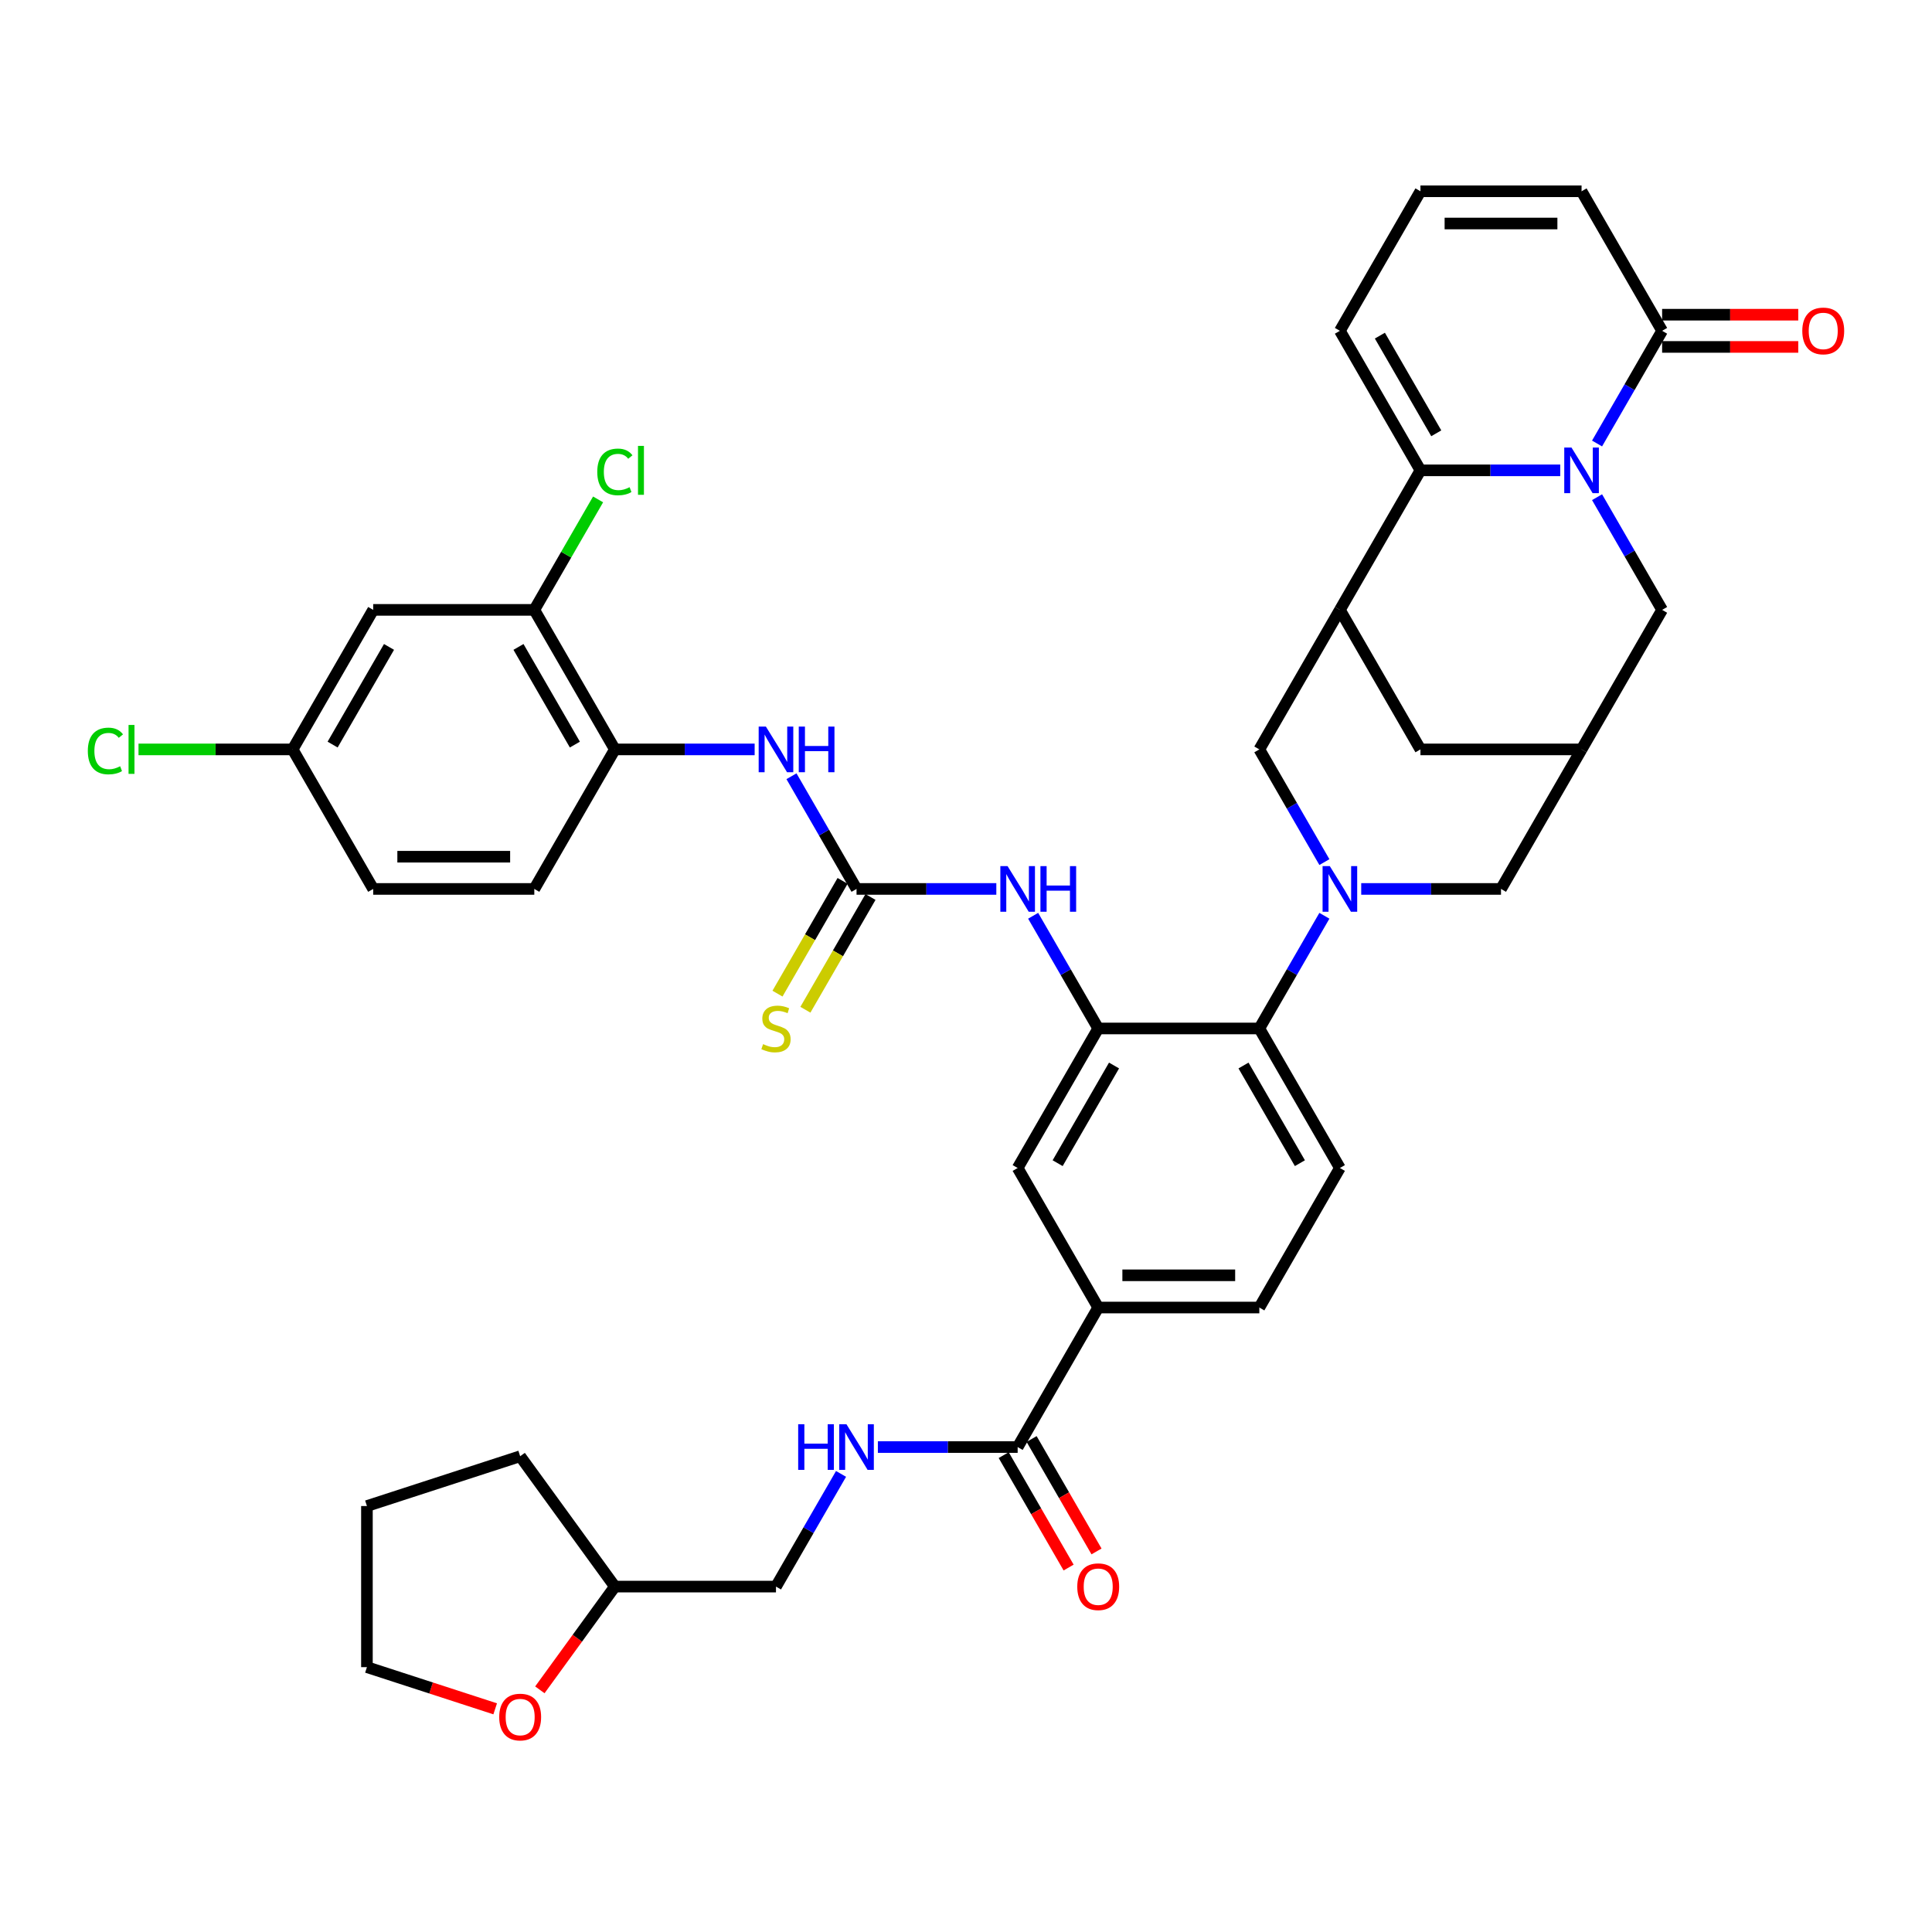 <?xml version='1.0' encoding='iso-8859-1'?>
<svg version='1.1' baseProfile='full'
              xmlns='http://www.w3.org/2000/svg'
                      xmlns:rdkit='http://www.rdkit.org/xml'
                      xmlns:xlink='http://www.w3.org/1999/xlink'
                  xml:space='preserve'
width='1000px' height='1000px' viewBox='0 0 1000 1000'>
<!-- END OF HEADER -->
<rect style='opacity:1.0;fill:#FFFFFF;stroke:none' width='1000' height='1000' x='0' y='0'> </rect>
<path class='bond-1' d='M 807.572,243.449 L 771.396,243.449' style='fill:none;fill-rule:evenodd;stroke:#0000FF;stroke-width:6px;stroke-linecap:butt;stroke-linejoin:miter;stroke-opacity:1' />
<path class='bond-1' d='M 771.396,243.449 L 735.22,243.449' style='fill:none;fill-rule:evenodd;stroke:#000000;stroke-width:6px;stroke-linecap:butt;stroke-linejoin:miter;stroke-opacity:1' />
<path class='bond-5' d='M 826.635,229.556 L 843.473,200.392' style='fill:none;fill-rule:evenodd;stroke:#0000FF;stroke-width:6px;stroke-linecap:butt;stroke-linejoin:miter;stroke-opacity:1' />
<path class='bond-5' d='M 843.473,200.392 L 860.311,171.228' style='fill:none;fill-rule:evenodd;stroke:#000000;stroke-width:6px;stroke-linecap:butt;stroke-linejoin:miter;stroke-opacity:1' />
<path class='bond-12' d='M 826.635,257.342 L 843.473,286.506' style='fill:none;fill-rule:evenodd;stroke:#0000FF;stroke-width:6px;stroke-linecap:butt;stroke-linejoin:miter;stroke-opacity:1' />
<path class='bond-12' d='M 843.473,286.506 L 860.311,315.67' style='fill:none;fill-rule:evenodd;stroke:#000000;stroke-width:6px;stroke-linecap:butt;stroke-linejoin:miter;stroke-opacity:1' />
<path class='bond-0' d='M 704.565,460.112 L 740.741,460.112' style='fill:none;fill-rule:evenodd;stroke:#0000FF;stroke-width:6px;stroke-linecap:butt;stroke-linejoin:miter;stroke-opacity:1' />
<path class='bond-0' d='M 740.741,460.112 L 776.917,460.112' style='fill:none;fill-rule:evenodd;stroke:#000000;stroke-width:6px;stroke-linecap:butt;stroke-linejoin:miter;stroke-opacity:1' />
<path class='bond-6' d='M 685.502,474.005 L 668.664,503.169' style='fill:none;fill-rule:evenodd;stroke:#0000FF;stroke-width:6px;stroke-linecap:butt;stroke-linejoin:miter;stroke-opacity:1' />
<path class='bond-6' d='M 668.664,503.169 L 651.826,532.333' style='fill:none;fill-rule:evenodd;stroke:#000000;stroke-width:6px;stroke-linecap:butt;stroke-linejoin:miter;stroke-opacity:1' />
<path class='bond-42' d='M 685.502,446.219 L 668.664,417.055' style='fill:none;fill-rule:evenodd;stroke:#0000FF;stroke-width:6px;stroke-linecap:butt;stroke-linejoin:miter;stroke-opacity:1' />
<path class='bond-42' d='M 668.664,417.055 L 651.826,387.891' style='fill:none;fill-rule:evenodd;stroke:#000000;stroke-width:6px;stroke-linecap:butt;stroke-linejoin:miter;stroke-opacity:1' />
<path class='bond-2' d='M 735.22,243.449 L 693.523,315.67' style='fill:none;fill-rule:evenodd;stroke:#000000;stroke-width:6px;stroke-linecap:butt;stroke-linejoin:miter;stroke-opacity:1' />
<path class='bond-21' d='M 735.22,243.449 L 693.523,171.228' style='fill:none;fill-rule:evenodd;stroke:#000000;stroke-width:6px;stroke-linecap:butt;stroke-linejoin:miter;stroke-opacity:1' />
<path class='bond-21' d='M 743.41,224.277 L 714.222,173.722' style='fill:none;fill-rule:evenodd;stroke:#000000;stroke-width:6px;stroke-linecap:butt;stroke-linejoin:miter;stroke-opacity:1' />
<path class='bond-7' d='M 693.523,315.67 L 651.826,387.891' style='fill:none;fill-rule:evenodd;stroke:#000000;stroke-width:6px;stroke-linecap:butt;stroke-linejoin:miter;stroke-opacity:1' />
<path class='bond-40' d='M 693.523,315.67 L 735.22,387.891' style='fill:none;fill-rule:evenodd;stroke:#000000;stroke-width:6px;stroke-linecap:butt;stroke-linejoin:miter;stroke-opacity:1' />
<path class='bond-3' d='M 568.433,532.333 L 651.826,532.333' style='fill:none;fill-rule:evenodd;stroke:#000000;stroke-width:6px;stroke-linecap:butt;stroke-linejoin:miter;stroke-opacity:1' />
<path class='bond-8' d='M 568.433,532.333 L 551.595,503.169' style='fill:none;fill-rule:evenodd;stroke:#000000;stroke-width:6px;stroke-linecap:butt;stroke-linejoin:miter;stroke-opacity:1' />
<path class='bond-8' d='M 551.595,503.169 L 534.757,474.005' style='fill:none;fill-rule:evenodd;stroke:#0000FF;stroke-width:6px;stroke-linecap:butt;stroke-linejoin:miter;stroke-opacity:1' />
<path class='bond-16' d='M 568.433,532.333 L 526.736,604.554' style='fill:none;fill-rule:evenodd;stroke:#000000;stroke-width:6px;stroke-linecap:butt;stroke-linejoin:miter;stroke-opacity:1' />
<path class='bond-16' d='M 576.623,551.506 L 547.435,602.06' style='fill:none;fill-rule:evenodd;stroke:#000000;stroke-width:6px;stroke-linecap:butt;stroke-linejoin:miter;stroke-opacity:1' />
<path class='bond-4' d='M 443.342,460.112 L 479.519,460.112' style='fill:none;fill-rule:evenodd;stroke:#000000;stroke-width:6px;stroke-linecap:butt;stroke-linejoin:miter;stroke-opacity:1' />
<path class='bond-4' d='M 479.519,460.112 L 515.695,460.112' style='fill:none;fill-rule:evenodd;stroke:#0000FF;stroke-width:6px;stroke-linecap:butt;stroke-linejoin:miter;stroke-opacity:1' />
<path class='bond-11' d='M 443.342,460.112 L 426.505,430.948' style='fill:none;fill-rule:evenodd;stroke:#000000;stroke-width:6px;stroke-linecap:butt;stroke-linejoin:miter;stroke-opacity:1' />
<path class='bond-11' d='M 426.505,430.948 L 409.667,401.784' style='fill:none;fill-rule:evenodd;stroke:#0000FF;stroke-width:6px;stroke-linecap:butt;stroke-linejoin:miter;stroke-opacity:1' />
<path class='bond-23' d='M 436.12,455.942 L 419.273,485.123' style='fill:none;fill-rule:evenodd;stroke:#000000;stroke-width:6px;stroke-linecap:butt;stroke-linejoin:miter;stroke-opacity:1' />
<path class='bond-23' d='M 419.273,485.123 L 402.426,514.303' style='fill:none;fill-rule:evenodd;stroke:#CCCC00;stroke-width:6px;stroke-linecap:butt;stroke-linejoin:miter;stroke-opacity:1' />
<path class='bond-23' d='M 450.564,464.282 L 433.717,493.462' style='fill:none;fill-rule:evenodd;stroke:#000000;stroke-width:6px;stroke-linecap:butt;stroke-linejoin:miter;stroke-opacity:1' />
<path class='bond-23' d='M 433.717,493.462 L 416.87,522.643' style='fill:none;fill-rule:evenodd;stroke:#CCCC00;stroke-width:6px;stroke-linecap:butt;stroke-linejoin:miter;stroke-opacity:1' />
<path class='bond-25' d='M 860.311,171.228 L 818.614,99.007' style='fill:none;fill-rule:evenodd;stroke:#000000;stroke-width:6px;stroke-linecap:butt;stroke-linejoin:miter;stroke-opacity:1' />
<path class='bond-26' d='M 860.311,179.567 L 895.544,179.567' style='fill:none;fill-rule:evenodd;stroke:#000000;stroke-width:6px;stroke-linecap:butt;stroke-linejoin:miter;stroke-opacity:1' />
<path class='bond-26' d='M 895.544,179.567 L 930.778,179.567' style='fill:none;fill-rule:evenodd;stroke:#FF0000;stroke-width:6px;stroke-linecap:butt;stroke-linejoin:miter;stroke-opacity:1' />
<path class='bond-26' d='M 860.311,162.889 L 895.544,162.889' style='fill:none;fill-rule:evenodd;stroke:#000000;stroke-width:6px;stroke-linecap:butt;stroke-linejoin:miter;stroke-opacity:1' />
<path class='bond-26' d='M 895.544,162.889 L 930.778,162.889' style='fill:none;fill-rule:evenodd;stroke:#FF0000;stroke-width:6px;stroke-linecap:butt;stroke-linejoin:miter;stroke-opacity:1' />
<path class='bond-20' d='M 651.826,532.333 L 693.523,604.554' style='fill:none;fill-rule:evenodd;stroke:#000000;stroke-width:6px;stroke-linecap:butt;stroke-linejoin:miter;stroke-opacity:1' />
<path class='bond-20' d='M 643.637,551.506 L 672.825,602.06' style='fill:none;fill-rule:evenodd;stroke:#000000;stroke-width:6px;stroke-linecap:butt;stroke-linejoin:miter;stroke-opacity:1' />
<path class='bond-9' d='M 526.736,748.996 L 568.433,676.775' style='fill:none;fill-rule:evenodd;stroke:#000000;stroke-width:6px;stroke-linecap:butt;stroke-linejoin:miter;stroke-opacity:1' />
<path class='bond-19' d='M 526.736,748.996 L 490.56,748.996' style='fill:none;fill-rule:evenodd;stroke:#000000;stroke-width:6px;stroke-linecap:butt;stroke-linejoin:miter;stroke-opacity:1' />
<path class='bond-19' d='M 490.56,748.996 L 454.384,748.996' style='fill:none;fill-rule:evenodd;stroke:#0000FF;stroke-width:6px;stroke-linecap:butt;stroke-linejoin:miter;stroke-opacity:1' />
<path class='bond-28' d='M 519.514,753.166 L 536.313,782.263' style='fill:none;fill-rule:evenodd;stroke:#000000;stroke-width:6px;stroke-linecap:butt;stroke-linejoin:miter;stroke-opacity:1' />
<path class='bond-28' d='M 536.313,782.263 L 553.112,811.36' style='fill:none;fill-rule:evenodd;stroke:#FF0000;stroke-width:6px;stroke-linecap:butt;stroke-linejoin:miter;stroke-opacity:1' />
<path class='bond-28' d='M 533.958,744.827 L 550.757,773.924' style='fill:none;fill-rule:evenodd;stroke:#000000;stroke-width:6px;stroke-linecap:butt;stroke-linejoin:miter;stroke-opacity:1' />
<path class='bond-28' d='M 550.757,773.924 L 567.557,803.021' style='fill:none;fill-rule:evenodd;stroke:#FF0000;stroke-width:6px;stroke-linecap:butt;stroke-linejoin:miter;stroke-opacity:1' />
<path class='bond-10' d='M 818.614,387.891 L 860.311,315.67' style='fill:none;fill-rule:evenodd;stroke:#000000;stroke-width:6px;stroke-linecap:butt;stroke-linejoin:miter;stroke-opacity:1' />
<path class='bond-13' d='M 818.614,387.891 L 776.917,460.112' style='fill:none;fill-rule:evenodd;stroke:#000000;stroke-width:6px;stroke-linecap:butt;stroke-linejoin:miter;stroke-opacity:1' />
<path class='bond-18' d='M 818.614,387.891 L 735.22,387.891' style='fill:none;fill-rule:evenodd;stroke:#000000;stroke-width:6px;stroke-linecap:butt;stroke-linejoin:miter;stroke-opacity:1' />
<path class='bond-15' d='M 390.604,387.891 L 354.428,387.891' style='fill:none;fill-rule:evenodd;stroke:#0000FF;stroke-width:6px;stroke-linecap:butt;stroke-linejoin:miter;stroke-opacity:1' />
<path class='bond-15' d='M 354.428,387.891 L 318.252,387.891' style='fill:none;fill-rule:evenodd;stroke:#000000;stroke-width:6px;stroke-linecap:butt;stroke-linejoin:miter;stroke-opacity:1' />
<path class='bond-14' d='M 568.433,676.775 L 651.826,676.775' style='fill:none;fill-rule:evenodd;stroke:#000000;stroke-width:6px;stroke-linecap:butt;stroke-linejoin:miter;stroke-opacity:1' />
<path class='bond-14' d='M 580.942,660.096 L 639.317,660.096' style='fill:none;fill-rule:evenodd;stroke:#000000;stroke-width:6px;stroke-linecap:butt;stroke-linejoin:miter;stroke-opacity:1' />
<path class='bond-43' d='M 568.433,676.775 L 526.736,604.554' style='fill:none;fill-rule:evenodd;stroke:#000000;stroke-width:6px;stroke-linecap:butt;stroke-linejoin:miter;stroke-opacity:1' />
<path class='bond-17' d='M 318.252,387.891 L 276.555,315.67' style='fill:none;fill-rule:evenodd;stroke:#000000;stroke-width:6px;stroke-linecap:butt;stroke-linejoin:miter;stroke-opacity:1' />
<path class='bond-17' d='M 297.553,385.397 L 268.365,334.843' style='fill:none;fill-rule:evenodd;stroke:#000000;stroke-width:6px;stroke-linecap:butt;stroke-linejoin:miter;stroke-opacity:1' />
<path class='bond-30' d='M 318.252,387.891 L 276.555,460.112' style='fill:none;fill-rule:evenodd;stroke:#000000;stroke-width:6px;stroke-linecap:butt;stroke-linejoin:miter;stroke-opacity:1' />
<path class='bond-22' d='M 276.555,315.67 L 193.161,315.67' style='fill:none;fill-rule:evenodd;stroke:#000000;stroke-width:6px;stroke-linecap:butt;stroke-linejoin:miter;stroke-opacity:1' />
<path class='bond-32' d='M 276.555,315.67 L 293.061,287.082' style='fill:none;fill-rule:evenodd;stroke:#000000;stroke-width:6px;stroke-linecap:butt;stroke-linejoin:miter;stroke-opacity:1' />
<path class='bond-32' d='M 293.061,287.082 L 309.566,258.493' style='fill:none;fill-rule:evenodd;stroke:#00CC00;stroke-width:6px;stroke-linecap:butt;stroke-linejoin:miter;stroke-opacity:1' />
<path class='bond-33' d='M 435.321,762.89 L 418.483,792.053' style='fill:none;fill-rule:evenodd;stroke:#0000FF;stroke-width:6px;stroke-linecap:butt;stroke-linejoin:miter;stroke-opacity:1' />
<path class='bond-33' d='M 418.483,792.053 L 401.646,821.217' style='fill:none;fill-rule:evenodd;stroke:#000000;stroke-width:6px;stroke-linecap:butt;stroke-linejoin:miter;stroke-opacity:1' />
<path class='bond-27' d='M 693.523,604.554 L 651.826,676.775' style='fill:none;fill-rule:evenodd;stroke:#000000;stroke-width:6px;stroke-linecap:butt;stroke-linejoin:miter;stroke-opacity:1' />
<path class='bond-41' d='M 693.523,171.228 L 735.22,99.007' style='fill:none;fill-rule:evenodd;stroke:#000000;stroke-width:6px;stroke-linecap:butt;stroke-linejoin:miter;stroke-opacity:1' />
<path class='bond-44' d='M 193.161,315.67 L 151.465,387.891' style='fill:none;fill-rule:evenodd;stroke:#000000;stroke-width:6px;stroke-linecap:butt;stroke-linejoin:miter;stroke-opacity:1' />
<path class='bond-44' d='M 201.351,334.843 L 172.163,385.397' style='fill:none;fill-rule:evenodd;stroke:#000000;stroke-width:6px;stroke-linecap:butt;stroke-linejoin:miter;stroke-opacity:1' />
<path class='bond-24' d='M 735.22,99.007 L 818.614,99.007' style='fill:none;fill-rule:evenodd;stroke:#000000;stroke-width:6px;stroke-linecap:butt;stroke-linejoin:miter;stroke-opacity:1' />
<path class='bond-24' d='M 747.729,115.686 L 806.105,115.686' style='fill:none;fill-rule:evenodd;stroke:#000000;stroke-width:6px;stroke-linecap:butt;stroke-linejoin:miter;stroke-opacity:1' />
<path class='bond-29' d='M 279.425,874.657 L 298.839,847.937' style='fill:none;fill-rule:evenodd;stroke:#FF0000;stroke-width:6px;stroke-linecap:butt;stroke-linejoin:miter;stroke-opacity:1' />
<path class='bond-29' d='M 298.839,847.937 L 318.252,821.217' style='fill:none;fill-rule:evenodd;stroke:#000000;stroke-width:6px;stroke-linecap:butt;stroke-linejoin:miter;stroke-opacity:1' />
<path class='bond-37' d='M 256.308,884.484 L 223.115,873.699' style='fill:none;fill-rule:evenodd;stroke:#FF0000;stroke-width:6px;stroke-linecap:butt;stroke-linejoin:miter;stroke-opacity:1' />
<path class='bond-37' d='M 223.115,873.699 L 189.922,862.914' style='fill:none;fill-rule:evenodd;stroke:#000000;stroke-width:6px;stroke-linecap:butt;stroke-linejoin:miter;stroke-opacity:1' />
<path class='bond-34' d='M 276.555,460.112 L 193.161,460.112' style='fill:none;fill-rule:evenodd;stroke:#000000;stroke-width:6px;stroke-linecap:butt;stroke-linejoin:miter;stroke-opacity:1' />
<path class='bond-34' d='M 264.046,443.433 L 205.67,443.433' style='fill:none;fill-rule:evenodd;stroke:#000000;stroke-width:6px;stroke-linecap:butt;stroke-linejoin:miter;stroke-opacity:1' />
<path class='bond-31' d='M 151.465,387.891 L 193.161,460.112' style='fill:none;fill-rule:evenodd;stroke:#000000;stroke-width:6px;stroke-linecap:butt;stroke-linejoin:miter;stroke-opacity:1' />
<path class='bond-36' d='M 151.465,387.891 L 111.577,387.891' style='fill:none;fill-rule:evenodd;stroke:#000000;stroke-width:6px;stroke-linecap:butt;stroke-linejoin:miter;stroke-opacity:1' />
<path class='bond-36' d='M 111.577,387.891 L 71.69,387.891' style='fill:none;fill-rule:evenodd;stroke:#00CC00;stroke-width:6px;stroke-linecap:butt;stroke-linejoin:miter;stroke-opacity:1' />
<path class='bond-35' d='M 401.646,821.217 L 318.252,821.217' style='fill:none;fill-rule:evenodd;stroke:#000000;stroke-width:6px;stroke-linecap:butt;stroke-linejoin:miter;stroke-opacity:1' />
<path class='bond-38' d='M 318.252,821.217 L 269.234,753.75' style='fill:none;fill-rule:evenodd;stroke:#000000;stroke-width:6px;stroke-linecap:butt;stroke-linejoin:miter;stroke-opacity:1' />
<path class='bond-45' d='M 189.922,862.914 L 189.922,779.52' style='fill:none;fill-rule:evenodd;stroke:#000000;stroke-width:6px;stroke-linecap:butt;stroke-linejoin:miter;stroke-opacity:1' />
<path class='bond-39' d='M 269.234,753.75 L 189.922,779.52' style='fill:none;fill-rule:evenodd;stroke:#000000;stroke-width:6px;stroke-linecap:butt;stroke-linejoin:miter;stroke-opacity:1' />
<path  class='atom-0' d='M 813.393 231.64
L 821.132 244.15
Q 821.9 245.384, 823.134 247.619
Q 824.368 249.854, 824.435 249.987
L 824.435 231.64
L 827.57 231.64
L 827.57 255.258
L 824.335 255.258
L 816.029 241.581
Q 815.061 239.98, 814.027 238.145
Q 813.026 236.311, 812.726 235.743
L 812.726 255.258
L 809.657 255.258
L 809.657 231.64
L 813.393 231.64
' fill='#0000FF'/>
<path  class='atom-1' d='M 688.303 448.304
L 696.042 460.813
Q 696.809 462.047, 698.043 464.282
Q 699.277 466.517, 699.344 466.65
L 699.344 448.304
L 702.48 448.304
L 702.48 471.921
L 699.244 471.921
L 690.938 458.244
Q 689.971 456.643, 688.937 454.808
Q 687.936 452.974, 687.636 452.407
L 687.636 471.921
L 684.567 471.921
L 684.567 448.304
L 688.303 448.304
' fill='#0000FF'/>
<path  class='atom-9' d='M 521.516 448.304
L 529.254 460.813
Q 530.022 462.047, 531.256 464.282
Q 532.49 466.517, 532.557 466.65
L 532.557 448.304
L 535.692 448.304
L 535.692 471.921
L 532.457 471.921
L 524.151 458.244
Q 523.183 456.643, 522.149 454.808
Q 521.149 452.974, 520.848 452.407
L 520.848 471.921
L 517.78 471.921
L 517.78 448.304
L 521.516 448.304
' fill='#0000FF'/>
<path  class='atom-9' d='M 538.528 448.304
L 541.73 448.304
L 541.73 458.344
L 553.806 458.344
L 553.806 448.304
L 557.008 448.304
L 557.008 471.921
L 553.806 471.921
L 553.806 461.013
L 541.73 461.013
L 541.73 471.921
L 538.528 471.921
L 538.528 448.304
' fill='#0000FF'/>
<path  class='atom-12' d='M 396.425 376.083
L 404.164 388.592
Q 404.931 389.826, 406.165 392.061
Q 407.4 394.296, 407.466 394.429
L 407.466 376.083
L 410.602 376.083
L 410.602 399.7
L 407.366 399.7
L 399.06 386.023
Q 398.093 384.422, 397.059 382.587
Q 396.058 380.753, 395.758 380.186
L 395.758 399.7
L 392.689 399.7
L 392.689 376.083
L 396.425 376.083
' fill='#0000FF'/>
<path  class='atom-12' d='M 413.437 376.083
L 416.64 376.083
L 416.64 386.123
L 428.715 386.123
L 428.715 376.083
L 431.917 376.083
L 431.917 399.7
L 428.715 399.7
L 428.715 388.792
L 416.64 388.792
L 416.64 399.7
L 413.437 399.7
L 413.437 376.083
' fill='#0000FF'/>
<path  class='atom-20' d='M 413.137 737.188
L 416.339 737.188
L 416.339 747.228
L 428.415 747.228
L 428.415 737.188
L 431.617 737.188
L 431.617 760.805
L 428.415 760.805
L 428.415 749.897
L 416.339 749.897
L 416.339 760.805
L 413.137 760.805
L 413.137 737.188
' fill='#0000FF'/>
<path  class='atom-20' d='M 438.122 737.188
L 445.861 749.697
Q 446.628 750.931, 447.862 753.166
Q 449.097 755.401, 449.163 755.534
L 449.163 737.188
L 452.299 737.188
L 452.299 760.805
L 449.063 760.805
L 440.757 747.128
Q 439.79 745.527, 438.756 743.692
Q 437.755 741.858, 437.455 741.291
L 437.455 760.805
L 434.386 760.805
L 434.386 737.188
L 438.122 737.188
' fill='#0000FF'/>
<path  class='atom-24' d='M 394.974 540.439
Q 395.241 540.539, 396.342 541.006
Q 397.442 541.473, 398.643 541.773
Q 399.878 542.04, 401.078 542.04
Q 403.313 542.04, 404.614 540.973
Q 405.915 539.872, 405.915 537.971
Q 405.915 536.67, 405.248 535.869
Q 404.614 535.068, 403.614 534.635
Q 402.613 534.201, 400.945 533.701
Q 398.843 533.067, 397.576 532.467
Q 396.342 531.866, 395.441 530.599
Q 394.574 529.331, 394.574 527.196
Q 394.574 524.227, 396.575 522.393
Q 398.61 520.558, 402.613 520.558
Q 405.348 520.558, 408.45 521.859
L 407.683 524.427
Q 404.848 523.26, 402.713 523.26
Q 400.411 523.26, 399.144 524.227
Q 397.876 525.161, 397.909 526.796
Q 397.909 528.063, 398.543 528.831
Q 399.21 529.598, 400.144 530.031
Q 401.112 530.465, 402.713 530.965
Q 404.848 531.633, 406.115 532.3
Q 407.383 532.967, 408.284 534.335
Q 409.218 535.669, 409.218 537.971
Q 409.218 541.24, 407.016 543.008
Q 404.848 544.742, 401.212 544.742
Q 399.11 544.742, 397.509 544.275
Q 395.941 543.841, 394.073 543.074
L 394.974 540.439
' fill='#CCCC00'/>
<path  class='atom-27' d='M 932.863 171.295
Q 932.863 165.624, 935.665 162.455
Q 938.467 159.286, 943.704 159.286
Q 948.941 159.286, 951.743 162.455
Q 954.545 165.624, 954.545 171.295
Q 954.545 177.032, 951.71 180.301
Q 948.875 183.537, 943.704 183.537
Q 938.501 183.537, 935.665 180.301
Q 932.863 177.066, 932.863 171.295
M 943.704 180.868
Q 947.307 180.868, 949.242 178.467
Q 951.21 176.031, 951.21 171.295
Q 951.21 166.658, 949.242 164.323
Q 947.307 161.955, 943.704 161.955
Q 940.102 161.955, 938.134 164.29
Q 936.199 166.625, 936.199 171.295
Q 936.199 176.065, 938.134 178.467
Q 940.102 180.868, 943.704 180.868
' fill='#FF0000'/>
<path  class='atom-29' d='M 557.592 821.284
Q 557.592 815.613, 560.394 812.444
Q 563.196 809.275, 568.433 809.275
Q 573.67 809.275, 576.472 812.444
Q 579.274 815.613, 579.274 821.284
Q 579.274 827.021, 576.439 830.29
Q 573.603 833.526, 568.433 833.526
Q 563.229 833.526, 560.394 830.29
Q 557.592 827.055, 557.592 821.284
M 568.433 830.858
Q 572.035 830.858, 573.97 828.456
Q 575.938 826.021, 575.938 821.284
Q 575.938 816.647, 573.97 814.312
Q 572.035 811.944, 568.433 811.944
Q 564.83 811.944, 562.862 814.279
Q 560.927 816.614, 560.927 821.284
Q 560.927 826.054, 562.862 828.456
Q 564.83 830.858, 568.433 830.858
' fill='#FF0000'/>
<path  class='atom-30' d='M 258.393 888.751
Q 258.393 883.08, 261.195 879.911
Q 263.997 876.742, 269.234 876.742
Q 274.471 876.742, 277.273 879.911
Q 280.075 883.08, 280.075 888.751
Q 280.075 894.488, 277.24 897.757
Q 274.405 900.993, 269.234 900.993
Q 264.031 900.993, 261.195 897.757
Q 258.393 894.522, 258.393 888.751
M 269.234 898.324
Q 272.837 898.324, 274.772 895.923
Q 276.74 893.488, 276.74 888.751
Q 276.74 884.114, 274.772 881.779
Q 272.837 879.411, 269.234 879.411
Q 265.632 879.411, 263.664 881.746
Q 261.729 884.081, 261.729 888.751
Q 261.729 893.521, 263.664 895.923
Q 265.632 898.324, 269.234 898.324
' fill='#FF0000'/>
<path  class='atom-33' d='M 309.145 244.266
Q 309.145 238.395, 311.881 235.326
Q 314.649 232.224, 319.886 232.224
Q 324.757 232.224, 327.358 235.66
L 325.157 237.461
Q 323.255 234.96, 319.886 234.96
Q 316.317 234.96, 314.416 237.361
Q 312.548 239.73, 312.548 244.266
Q 312.548 248.936, 314.482 251.338
Q 316.451 253.74, 320.253 253.74
Q 322.855 253.74, 325.891 252.172
L 326.825 254.674
Q 325.591 255.474, 323.722 255.941
Q 321.854 256.408, 319.786 256.408
Q 314.649 256.408, 311.881 253.273
Q 309.145 250.137, 309.145 244.266
' fill='#00CC00'/>
<path  class='atom-33' d='M 330.227 230.79
L 333.296 230.79
L 333.296 256.108
L 330.227 256.108
L 330.227 230.79
' fill='#00CC00'/>
<path  class='atom-37' d='M 45.455 388.708
Q 45.455 382.837, 48.19 379.769
Q 50.959 376.666, 56.196 376.666
Q 61.066 376.666, 63.668 380.102
L 61.466 381.903
Q 59.565 379.402, 56.196 379.402
Q 52.626 379.402, 50.725 381.803
Q 48.857 384.172, 48.857 388.708
Q 48.857 393.378, 50.792 395.78
Q 52.76 398.182, 56.563 398.182
Q 59.164 398.182, 62.2 396.614
L 63.134 399.116
Q 61.9 399.916, 60.032 400.383
Q 58.164 400.85, 56.096 400.85
Q 50.959 400.85, 48.19 397.715
Q 45.455 394.579, 45.455 388.708
' fill='#00CC00'/>
<path  class='atom-37' d='M 66.537 375.232
L 69.605 375.232
L 69.605 400.55
L 66.537 400.55
L 66.537 375.232
' fill='#00CC00'/>
</svg>
